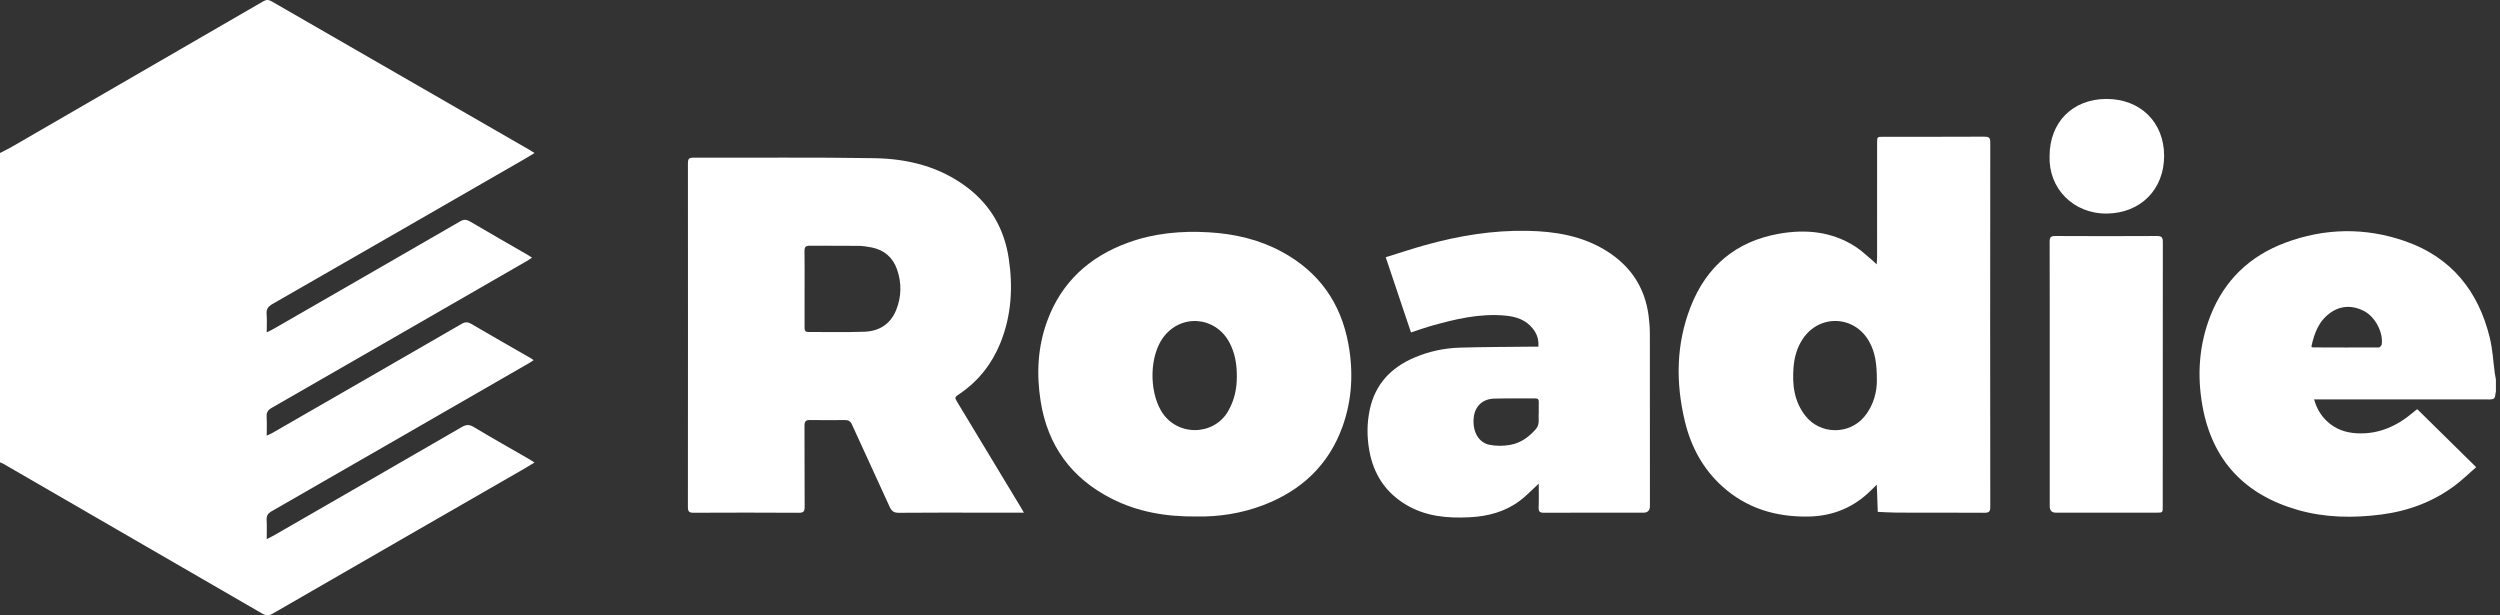 <svg width="195" height="48" viewBox="0 0 195 48" fill="none" xmlns="http://www.w3.org/2000/svg">
<rect x="0" y="0" width="195" height="48" fill="#333333" stroke="none"/>
<g clip-path="url(#clip0_15516_15977)">
<path d="M0 11.934C0.315 11.77 0.638 11.618 0.945 11.44C7.476 7.665 14.007 3.888 20.533 0.104C20.775 -0.036 20.95 -0.031 21.186 0.104C27.916 3.986 34.65 7.861 41.383 11.738C41.473 11.789 41.559 11.85 41.694 11.937C41.372 12.13 41.091 12.302 40.806 12.467C34.289 16.219 27.774 19.973 21.25 23.714C20.916 23.906 20.764 24.109 20.796 24.5C20.832 24.946 20.804 25.398 20.804 25.924C21.026 25.813 21.174 25.748 21.313 25.668C26.172 22.871 31.032 20.076 35.886 17.269C36.172 17.103 36.377 17.108 36.659 17.274C38.151 18.155 39.658 19.013 41.158 19.88C41.26 19.939 41.356 20.007 41.5 20.099C41.342 20.201 41.22 20.286 41.092 20.36C34.462 24.18 27.833 28.001 21.197 31.811C20.897 31.983 20.774 32.173 20.797 32.518C20.826 32.979 20.804 33.444 20.804 33.98C20.995 33.89 21.122 33.839 21.24 33.772C26.162 30.939 31.085 28.108 36.001 25.265C36.287 25.1 36.49 25.105 36.773 25.271C38.298 26.167 39.837 27.041 41.37 27.922C41.441 27.964 41.509 28.014 41.624 28.09C41.51 28.166 41.423 28.233 41.328 28.287C34.615 32.154 27.903 36.023 21.184 39.88C20.896 40.046 20.779 40.228 20.797 40.557C20.824 41.028 20.804 41.501 20.804 42.055C21.049 41.928 21.217 41.848 21.378 41.755C26.258 38.945 31.138 36.137 36.011 33.314C36.348 33.119 36.591 33.092 36.942 33.303C38.387 34.169 39.857 34.995 41.316 35.838C41.428 35.903 41.535 35.977 41.691 36.078C41.419 36.242 41.182 36.391 40.939 36.531C34.37 40.313 27.799 44.092 21.236 47.882C20.959 48.041 20.767 48.041 20.494 47.883C13.753 43.974 7.004 40.074 0.258 36.175C0.177 36.128 0.086 36.1 0 36.064C0 28.022 0 19.979 0 11.936L0 11.934Z" fill="white"/>
<path d="M194.68 30.533C194.631 30.726 194.639 31.022 194.52 31.088C194.333 31.192 194.06 31.15 193.824 31.151C189.552 31.153 185.279 31.152 181.007 31.152H180.5C180.696 31.856 181.03 32.411 181.515 32.866C182.16 33.47 182.941 33.748 183.823 33.796C185.538 33.889 186.967 33.237 188.241 32.154C188.313 32.092 188.387 32.031 188.461 31.97C188.469 31.963 188.481 31.959 188.553 31.922C190.051 33.396 191.563 34.885 193.141 36.439C192.579 36.928 192.068 37.429 191.501 37.855C189.793 39.14 187.849 39.861 185.738 40.133C183.55 40.415 181.371 40.388 179.236 39.778C175.104 38.597 172.556 35.931 171.792 31.664C171.362 29.267 171.521 26.901 172.418 24.618C173.499 21.866 175.473 19.979 178.214 18.947C181.317 17.778 184.491 17.723 187.617 18.817C191.218 20.076 193.335 22.726 194.213 26.385C194.429 27.284 194.473 28.223 194.598 29.144C194.619 29.296 194.653 29.447 194.681 29.598V30.532L194.68 30.533ZM180.289 27.042C180.352 27.077 180.373 27.098 180.393 27.098C182.113 27.104 183.832 27.111 185.55 27.101C185.628 27.101 185.762 26.956 185.775 26.865C185.907 25.928 185.257 24.704 184.387 24.256C183.539 23.819 182.669 23.81 181.868 24.33C180.895 24.963 180.51 25.965 180.288 27.042H180.289Z" fill="white"/>
<path d="M79.86 39.987H76.888C74.626 39.987 72.365 39.976 70.104 39.998C69.711 40.002 69.542 39.858 69.389 39.523C68.418 37.38 67.422 35.249 66.449 33.107C66.329 32.843 66.169 32.762 65.9 32.764C64.991 32.773 64.081 32.779 63.172 32.762C62.833 32.756 62.75 32.893 62.751 33.208C62.761 35.314 62.749 37.42 62.763 39.526C62.766 39.874 62.69 39.999 62.311 39.996C59.571 39.979 56.831 39.981 54.091 39.994C53.739 39.997 53.656 39.887 53.656 39.548C53.665 30.61 53.664 21.672 53.658 12.734C53.658 12.422 53.72 12.298 54.068 12.299C58.783 12.314 63.498 12.26 68.211 12.339C70.84 12.383 73.348 13.008 75.495 14.66C77.297 16.048 78.336 17.895 78.677 20.126C79.024 22.395 78.896 24.632 78.018 26.781C77.355 28.403 76.308 29.73 74.849 30.719C74.447 30.992 74.445 30.992 74.691 31.401C76.359 34.164 78.028 36.927 79.696 39.691C79.743 39.77 79.786 39.852 79.862 39.986L79.86 39.987ZM62.757 22.521C62.757 23.526 62.758 24.531 62.756 25.536C62.756 25.749 62.784 25.899 63.065 25.896C64.525 25.885 65.986 25.93 67.444 25.874C68.579 25.83 69.455 25.281 69.898 24.189C70.323 23.142 70.337 22.064 69.965 21.004C69.64 20.081 68.968 19.501 68.001 19.303C67.651 19.232 67.293 19.181 66.937 19.177C65.681 19.162 64.424 19.179 63.168 19.166C62.856 19.162 62.746 19.263 62.751 19.578C62.766 20.559 62.757 21.54 62.757 22.521V22.521Z" fill="white"/>
<path d="M146.382 20.621C146.396 20.351 146.413 20.188 146.413 20.025C146.414 17.069 146.413 14.112 146.414 11.157C146.414 10.668 146.415 10.668 146.91 10.668C149.531 10.668 152.151 10.674 154.772 10.66C155.12 10.658 155.242 10.725 155.241 11.108C155.23 20.586 155.23 30.064 155.241 39.542C155.241 39.914 155.134 39.998 154.777 39.996C152.515 39.98 150.254 39.992 147.992 39.985C147.483 39.984 146.974 39.946 146.465 39.925C146.448 39.425 146.432 38.925 146.414 38.426C146.408 38.251 146.399 38.075 146.387 37.805C146.1 38.084 145.885 38.31 145.652 38.517C144.332 39.7 142.784 40.269 141.009 40.292C138.508 40.324 136.261 39.656 134.375 37.97C132.836 36.595 131.897 34.849 131.421 32.864C130.696 29.846 130.73 26.839 131.872 23.92C133.104 20.772 135.399 18.829 138.747 18.234C140.852 17.86 142.899 18.053 144.745 19.253C145.213 19.556 145.618 19.955 146.051 20.312C146.14 20.386 146.221 20.471 146.382 20.621V20.621ZM146.395 29.701C146.401 28.382 146.263 27.483 145.804 26.654C144.659 24.587 141.904 24.479 140.605 26.452C140.174 27.106 139.966 27.836 139.9 28.606C139.782 29.984 139.932 31.307 140.825 32.44C141.981 33.906 144.232 33.93 145.422 32.495C146.189 31.57 146.396 30.471 146.396 29.7L146.395 29.701Z" fill="white"/>
<path d="M93.356 40.286C90.938 40.312 88.743 39.931 86.696 38.889C83.567 37.297 81.715 34.755 81.169 31.29C80.837 29.184 80.935 27.094 81.669 25.072C82.78 22.012 84.963 20.03 87.978 18.93C90.017 18.187 92.132 17.992 94.293 18.12C96.3 18.239 98.215 18.679 99.989 19.641C102.878 21.207 104.595 23.632 105.178 26.855C105.573 29.034 105.464 31.193 104.712 33.284C103.625 36.3 101.481 38.279 98.52 39.407C96.814 40.057 95.038 40.317 93.356 40.287V40.286ZM96.473 29.356C96.478 28.404 96.328 27.533 95.897 26.719C94.805 24.661 92.112 24.452 90.73 26.322C89.681 27.741 89.615 30.403 90.556 32.024C91.736 34.057 94.647 34.031 95.783 32.09C96.29 31.226 96.478 30.296 96.473 29.356H96.473Z" fill="white"/>
<path d="M120.023 37.72C119.485 38.213 119.043 38.69 118.529 39.072C117.383 39.925 116.05 40.275 114.639 40.346C112.897 40.435 111.196 40.287 109.656 39.36C108.052 38.395 107.129 36.965 106.804 35.133C106.614 34.062 106.616 32.994 106.846 31.931C107.269 29.971 108.484 28.682 110.288 27.906C111.429 27.415 112.632 27.152 113.868 27.116C115.745 27.06 117.622 27.062 119.499 27.04C119.652 27.038 119.805 27.04 119.992 27.04C120.041 26.477 119.872 26.02 119.553 25.622C119.016 24.949 118.262 24.699 117.444 24.62C115.419 24.424 113.483 24.895 111.56 25.44C111.07 25.579 110.59 25.756 110.057 25.932C109.403 23.983 108.755 22.055 108.086 20.063C109.139 19.738 110.156 19.398 111.187 19.111C113.786 18.389 116.433 17.952 119.136 18.005C121.306 18.046 123.421 18.393 125.308 19.572C127.182 20.743 128.302 22.417 128.59 24.619C128.654 25.103 128.689 25.595 128.689 26.083C128.696 30.546 128.694 35.009 128.694 39.472C128.694 39.815 128.525 39.988 128.189 39.988C125.604 39.988 123.02 39.982 120.436 39.995C120.106 39.997 120 39.906 120.015 39.574C120.04 38.971 120.022 38.366 120.022 37.721L120.023 37.72ZM120.023 32.23C120.023 31.907 120.016 31.644 120.025 31.381C120.032 31.179 119.977 31.075 119.747 31.077C118.683 31.086 117.618 31.062 116.555 31.091C115.638 31.116 115.045 31.687 114.952 32.563C114.839 33.62 115.295 34.505 116.166 34.691C116.698 34.803 117.286 34.795 117.823 34.696C118.615 34.549 119.257 34.087 119.794 33.472C120.146 33.069 119.97 32.607 120.023 32.231V32.23Z" fill="white"/>
<path d="M159.879 29.19C159.879 25.745 159.884 22.299 159.872 18.853C159.871 18.513 159.955 18.407 160.307 18.409C162.951 18.423 165.595 18.424 168.24 18.409C168.612 18.407 168.701 18.524 168.701 18.878C168.692 25.757 168.694 32.636 168.693 39.516C168.693 39.986 168.691 39.986 168.216 39.987C165.595 39.987 162.976 39.987 160.355 39.987C160.038 39.987 159.88 39.822 159.879 39.492C159.879 36.058 159.879 32.624 159.879 29.19Z" fill="white"/>
<path d="M159.867 12.192C159.864 9.535 161.663 7.72 164.305 7.718C166.95 7.715 168.799 9.537 168.802 12.149C168.804 14.781 166.964 16.617 164.362 16.657C161.712 16.697 159.785 14.69 159.867 12.192Z" fill="white"/>
</g>
<defs>
<clipPath id="clip0_15516_15977">
<rect width="195" height="48" fill="white"/>
</clipPath>
</defs>
</svg>
